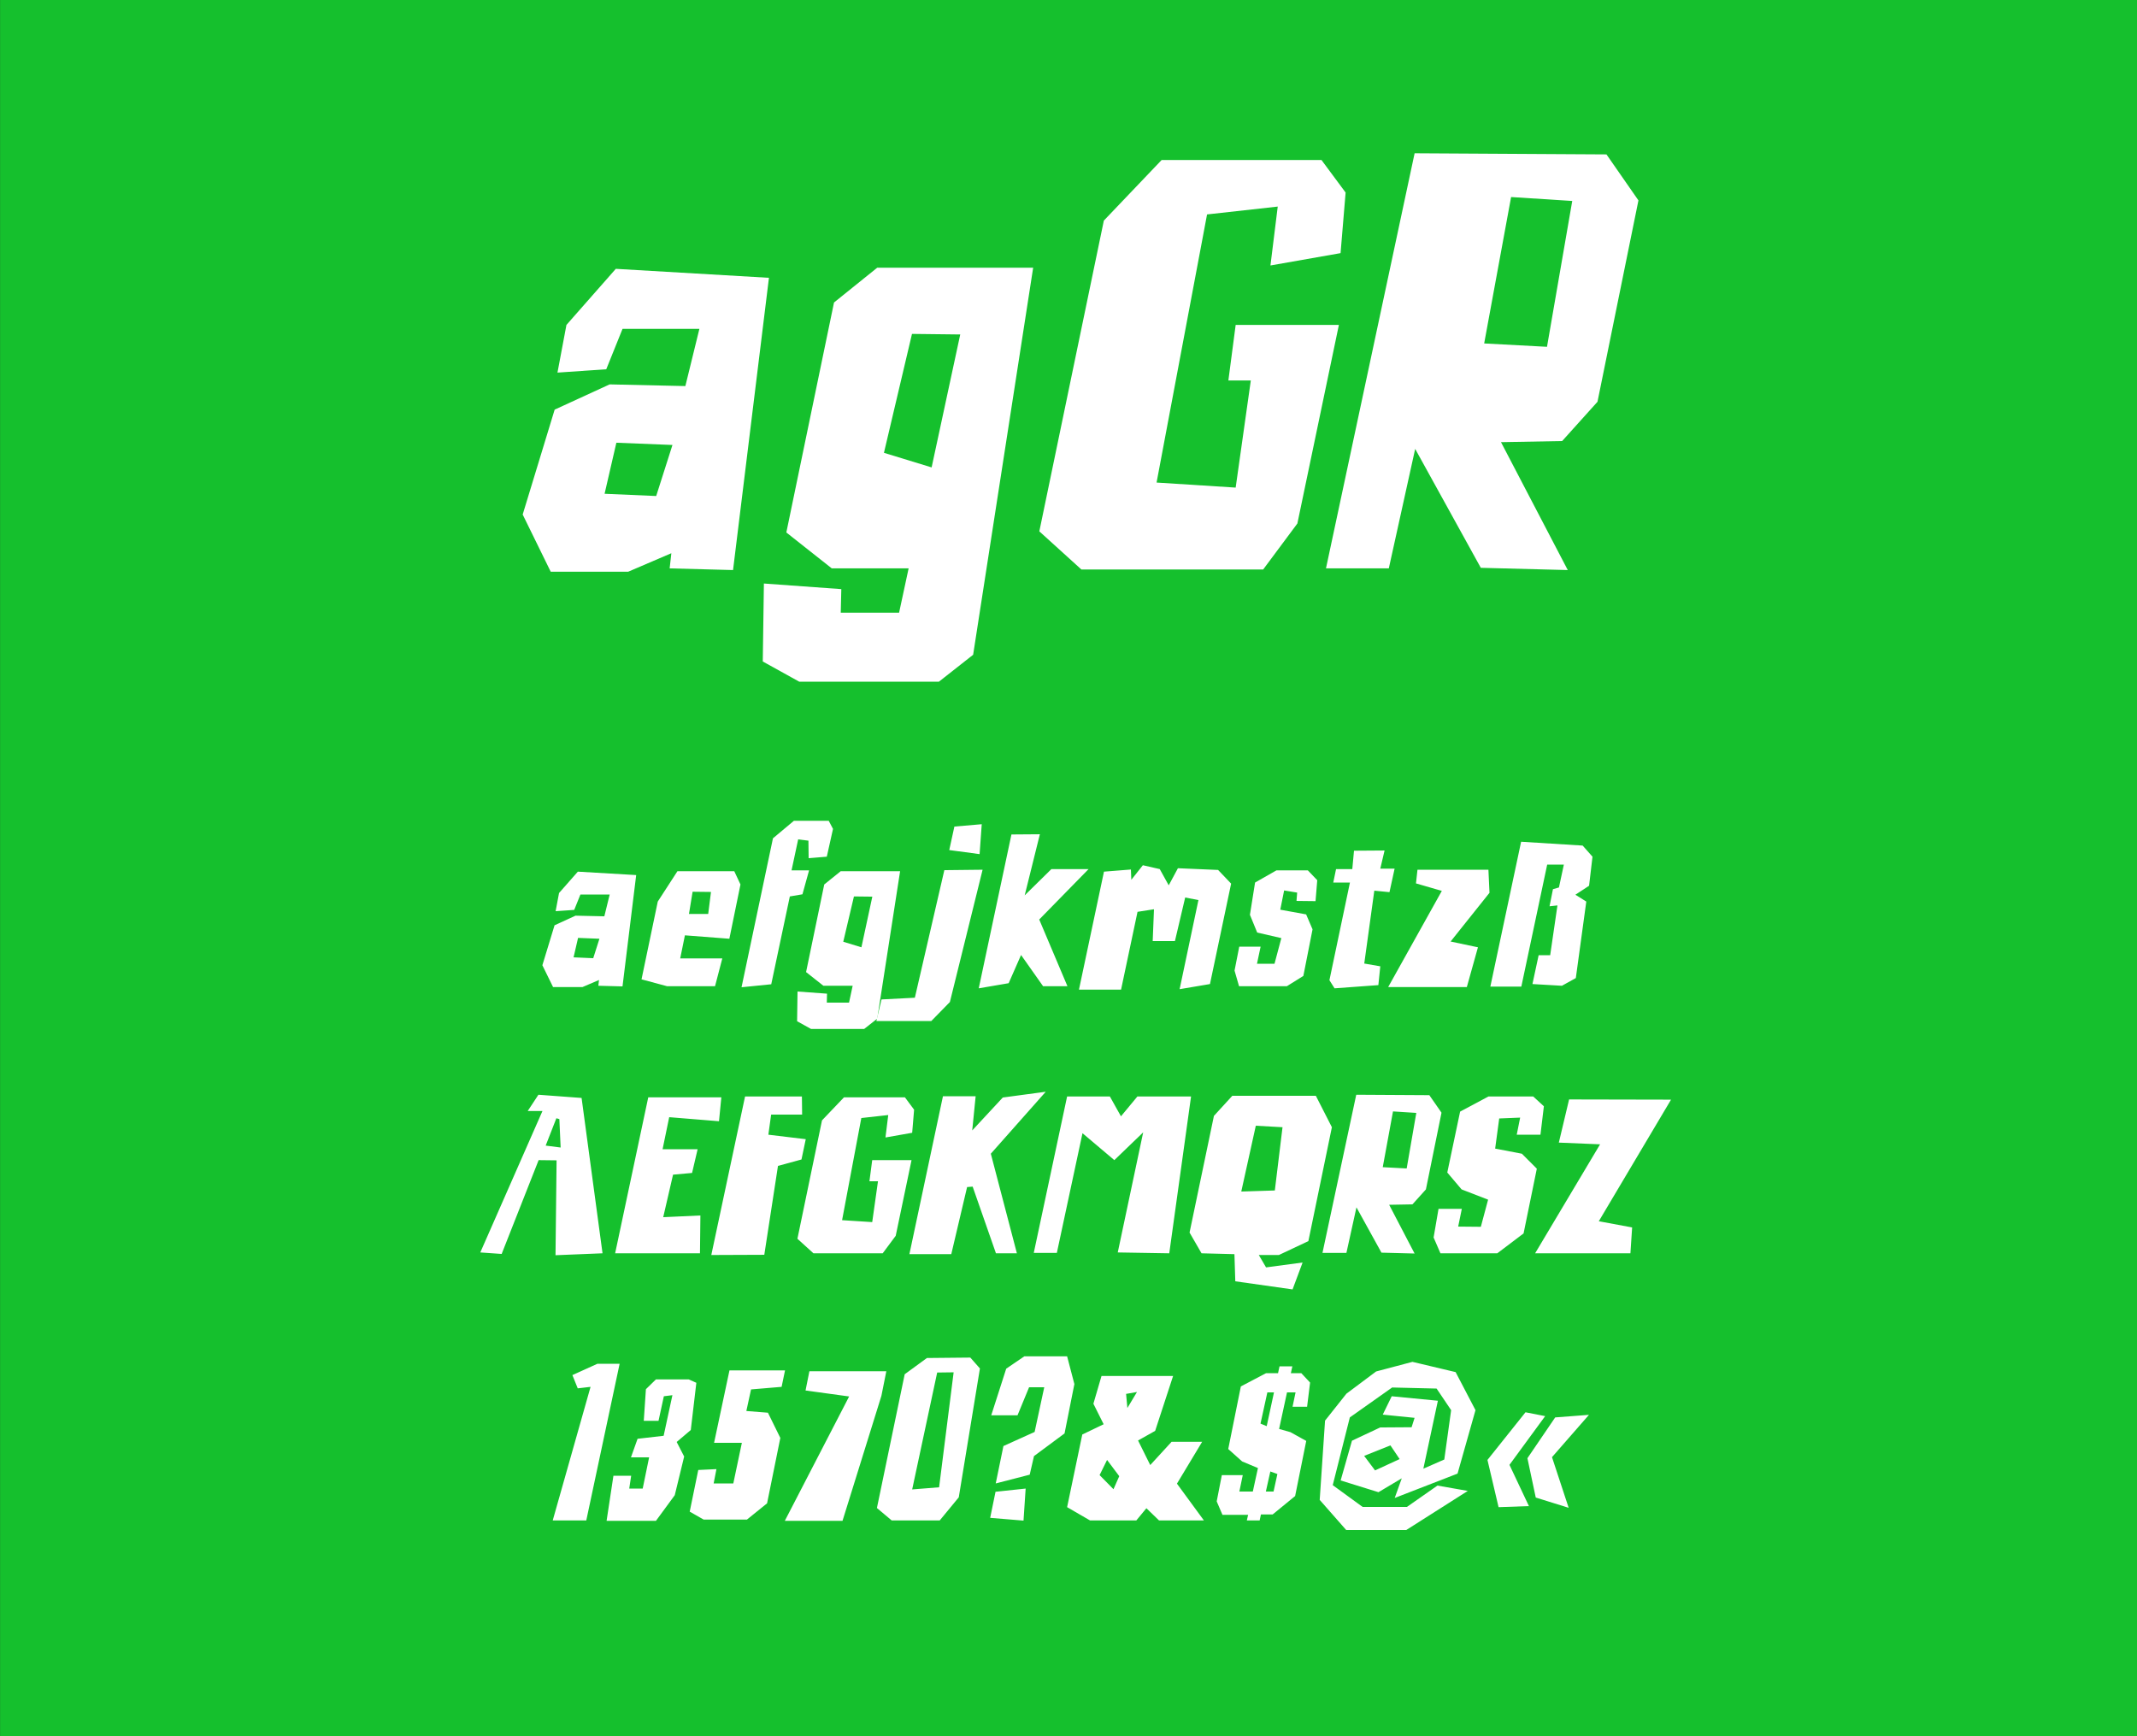 <svg viewBox="0 0 400 325" xmlns="http://www.w3.org/2000/svg" fill-rule="evenodd" clip-rule="evenodd" stroke-linejoin="round" stroke-miterlimit="1.414"><rect x="0" y="0" width="400" height="325" fill="#333333" stroke="none"/><path fill="#15c02d" fill-rule="nonzero" d="M.014 0H400v324.974H.014z"/><g fill="#fff" fill-rule="nonzero"><path d="M103.085 107.023h14.49l8.085-3.465-.315 2.835 11.865.315 6.72-54.705-28.665-1.68-9.24 10.5-1.68 8.925 9.135-.63 3.045-7.56h14.385l-2.625 10.71-14.175-.315-10.29 4.725-5.985 19.635 5.25 10.71zm19.74-14.175l-9.66-.42 2.205-9.555 10.5.42-3.045 9.555zM149.6 127.603h26.145l6.405-5.04 11.235-72.45h-29.19l-8.085 6.51-8.925 43.05 8.505 6.72h14.385l-1.785 8.295h-10.92l.105-4.41-14.49-1.05-.21 14.595 6.825 3.78zm24.78-40.11l-8.925-2.73 5.25-22.26 9.03.105-5.355 24.885zM202.415 106.603h34.02l6.405-8.61 7.77-37.17h-19.32l-1.365 10.395h4.2l-2.835 20.055-14.805-.945 9.45-50.19 13.23-1.47-1.365 11.025 13.125-2.31.945-11.34-4.515-6.09H217.43l-10.815 11.34-12.075 58.17 7.875 7.14zM293.45 106.708l-12.495-23.94 11.445-.21 6.615-7.35 7.665-37.695-5.985-8.61-35.91-.21-16.59 77.7h11.76l4.935-22.365 12.285 22.26 16.275.42zm-3.885-41.79l-11.76-.63 5.04-27.405 11.445.735-4.725 27.3zM103.52 184.763h5.52l3.08-1.32-.12 1.08 4.52.12 2.56-20.84-10.92-.64-3.52 4-.64 3.4 3.48-.24 1.16-2.88h5.48l-1 4.08-5.4-.12-3.92 1.8-2.28 7.48 2 4.08zm7.52-5.4l-3.68-.16.84-3.64 4 .16-1.16 3.64zM124.84 184.603h9l1.36-5.2h-7.88l.88-4.32 8.32.64 2.08-10.16-1.16-2.48H126.8l-3.68 5.68-3.04 14.56 4.76 1.28zm4.12-13.52l.68-4.16 3.44.04-.52 4.12h-3.6zM138.8 184.803l5.56-.56 3.48-16.44 2.36-.4 1.24-4.48h-3.28l1.24-5.8 1.92.24.04 3.28 3.4-.28 1.16-5.2-.8-1.52h-6.52l-3.92 3.28-5.88 27.88zM151.8 192.603h9.96l2.44-1.92 4.28-27.6h-11.12l-3.08 2.48-3.4 16.4 3.24 2.56h5.48l-.68 3.16h-4.16l.04-1.68-5.52-.4-.08 5.56 2.6 1.44zm9.44-15.28l-3.4-1.04 2-8.48 3.44.04-2.04 9.48z"/><path d="M183.36 159.883l.4-5.6-5.12.44-.96 4.4 5.68.76zm-19.32 31.24h10.28l3.48-3.56 6.12-24.76-7.16.08-5.52 23.88-6.24.32-.96 4.04zM183.2 185.003l5.6-.96 2.32-5.28 4.12 5.84h4.56l-5.28-12.48 9.24-9.44h-6.96l-5 4.92 2.84-11.44-5.32.04-6.12 28.8zM201.96 185.243h7.88l3.08-14.56 3.08-.48-.24 5.96h4.16l1.92-8.16 2.48.48-3.52 16.68 5.68-.96 3.96-18.8-2.44-2.56-7.52-.32-1.72 3.2-1.68-3.04-3.16-.72-2.16 2.72-.08-1.92-5.04.4-4.68 22.08zM231.92 184.603h8.96l3.08-1.92 1.72-8.72-1.2-2.8-4.84-.88.72-3.6 2.44.4-.12 1.56 3.56.04.32-3.92-1.76-1.84h-5.88l-4 2.28-.96 6.04 1.36 3.32 4.52 1.04-1.28 4.8h-3.28l.68-3.2h-4l-.88 4.48.84 2.92zM249.8 185.003l8.2-.6.36-3.52-3-.52 1.88-13.64 2.84.28.96-4.4h-2.68l.8-3.4-5.72.04-.32 3.44h-3.04l-.52 2.52h3.12l-3.84 18.28.96 1.52zM259.84 184.763h14.72l2.08-7.44-5.12-1.08 7.28-9.12-.2-4.32h-13.28l-.28 2.56 4.84 1.4-10.04 18zM278.96 184.683h5.8l4.84-22.84h3.12l-.92 4.28-1.12.32-.64 3.2 1.48-.16-1.36 9.32H288l-1.16 5.4 5.52.32 2.6-1.44 1.96-14.32-2.04-1.28 2.56-1.68.64-5.44-1.84-2.08-11.52-.72-5.76 27.12zM103.98 234.963l8.8-.36-3.92-29.08-8.08-.6-2 3.04h2.76l-11.64 26.48 4 .28 6.92-17.56 3.36.04-.2 17.76zm.96-20.16l-2.8-.36 2-5.12.56.16.24 5.32zM115.14 234.603h15.88l.08-7.08-6.96.32 1.84-7.96 3.56-.32 1.04-4.44h-6.56l1.24-6 9.32.76.44-4.48h-13.68l-6.2 29.2zM133.14 234.923l9.92-.04 2.56-16.64 4.4-1.2.8-3.8-7-.84.52-3.76h5.8l-.04-3.4h-10.64l-6.32 29.68zM152.26 234.603h12.96l2.44-3.28 2.96-14.16h-7.36l-.52 3.96h1.6l-1.08 7.64-5.64-.36 3.6-19.12 5.04-.56-.52 4.2 5-.88.36-4.32-1.72-2.32h-11.4l-4.12 4.32-4.6 22.16 3 2.72zM170.22 234.763h7.84l2.96-12.56 1.04-.08 4.36 12.48h3.92l-4.88-18.64 10.28-11.6-8.04 1.08-5.72 6.16.64-6.4h-6.12l-6.28 29.56zM218.86 234.603l4.08-29.36H212.9l-3.08 3.72-2.08-3.72h-8l-6.24 29.28h4.32l4.8-22.4 5.96 5.04 5.4-5.2-4.76 22.48 9.64.16zM241.94 241.363l1.88-5.04-6.84.92-1.36-2.32h3.76l5.52-2.6 4.4-21.32-3-5.88h-15.64l-3.44 3.76-4.56 21.84 2.24 3.88 6.16.16.16 5.08 10.72 1.52zm-9.6-18.32l2.72-12.32 5 .28-1.44 11.84-6.28.2zM264.78 234.643l-4.76-9.12 4.36-.08 2.52-2.8 2.92-14.36-2.28-3.28-13.68-.08-6.32 29.6h4.48l1.88-8.52 4.68 8.48 6.2.16zm-1.48-15.92l-4.48-.24 1.92-10.44 4.36.28-1.8 10.4zM269.62 234.603h10.64l4.92-3.72 2.48-12.12-2.8-2.8-5-.96.76-5.64 3.92-.16-.64 3.2h4.44l.64-5.32-2-1.84h-8.36l-5.32 2.84-2.4 11.4 2.68 3.16 4.96 1.92-1.36 5.08-4.24-.04.68-3.32h-4.36l-.92 5.36 1.28 2.96zM287.34 234.603h17.84l.32-4.84-6.24-1.16 13.52-22.76-19.08-.04-1.92 8.08 7.72.32-12.16 20.4zM103.46 284.603h6.28l6.24-29.32h-4.16l-4.68 2.12 1 2.48 2.4-.28-7.08 25zM113.54 284.683h9.24l3.52-4.8 1.76-7.24-1.4-2.72 2.64-2.24 1.04-8.84-1.44-.64h-6.12l-1.88 1.84-.4 5.92h2.76l1-4.6 1.6-.2-1.64 7.6-4.88.56-1.24 3.48h3.4l-1.2 5.84h-2.52l.36-2.4h-3.32l-1.28 8.44zM131.7 284.443h8.12l3.76-3.04 2.48-12.24-2.32-4.72-4.04-.32.88-4.04 5.72-.48.64-3.08h-10.4l-2.88 13.56h5.2l-1.6 7.6h-3.68l.52-2.68-3.4.16-1.6 7.8 2.6 1.48zM146.9 284.683h10.8l7.28-23.4.92-4.6h-14.4l-.72 3.6 8.16 1.12-12.04 23.28zM166.9 284.603h9l3.56-4.32 3.96-24.12-1.8-2.04-8.12.08-4.16 3.04-5.2 25.04 2.76 2.32zm3.84-5.8l4.68-21.88 3.08-.04-2.72 21.52-5.04.4zM186.38 277.683l6.36-1.64.8-3.48 5.72-4.24 1.84-9.24-1.36-5.2h-8l-3.4 2.32-2.8 8.72h4.92l2.16-5.24h2.84l-1.8 8.36-5.84 2.64-1.44 7zm5.2 6.96l.4-6-5.64.6-1 4.88 6.24.52zM204.02 284.603h8.68l1.88-2.28 2.36 2.28h8.4l-5.04-6.88 4.72-7.84h-5.72l-4 4.36-2.28-4.6 3.2-1.8 3.36-10.28h-13.4l-1.52 5.2 1.92 3.84-4 1.92-2.84 13.6 4.28 2.48zm7-21.04l-.24-2.64 2.04-.36-1.8 3zm-2.6 15.2l-2.6-2.64 1.4-2.84 2.28 3.04-1.08 2.44zM233.38 284.603h2.4l.24-1.12h2.2l4.2-3.44 2.08-10.32-2.96-1.64-2.12-.6 1.48-6.84h1.6l-.56 2.68h2.72l.56-4.52-1.64-1.76h-1.96l.28-1.28h-2.4l-.28 1.28h-2.24l-4.72 2.48-2.36 11.72 2.6 2.32 2.96 1.24-.96 4.4h-2.52l.64-3.08h-3.92l-.96 4.92 1.08 2.52h4.8l-.24 1.04zm3.72-17.64l-1.16-.48 1.28-5.84h1.24l-1.36 6.32zm-.16 12.24l.84-3.76 1.32.48-.72 3.28h-1.44zM251.98 286.403h11.24l11.52-7.32-5.68-1-5.72 4h-8.28l-5.6-4.08 3.2-12.68 7.92-5.6 8.32.2 2.72 4.04-1.28 9.24-3.92 1.72 2.72-12.72-8.64-.84-1.68 3.44 5.96.6-.56 1.76-5.88.04-5.28 2.48-2.12 7.44 7.08 2.2 4.36-2.6-1.32 3.68 11.76-4.56 3.36-11.88-3.72-7.12-8.08-1.92-6.8 1.8-5.56 4.16-4 5.04-1 14.84 4.96 5.64zm5.4-11.16l-2.04-2.72 4.92-1.96 1.72 2.56-4.6 2.12zM280.5 282.123l5.68-.2-3.64-7.72 6.68-9.12-3.68-.72-7.12 8.92 2.08 8.84zm13.12.12l-3.12-9.48 6.92-7.92-6.32.48-5.2 7.64 1.56 7.36 6.16 1.92z"/></g></svg>